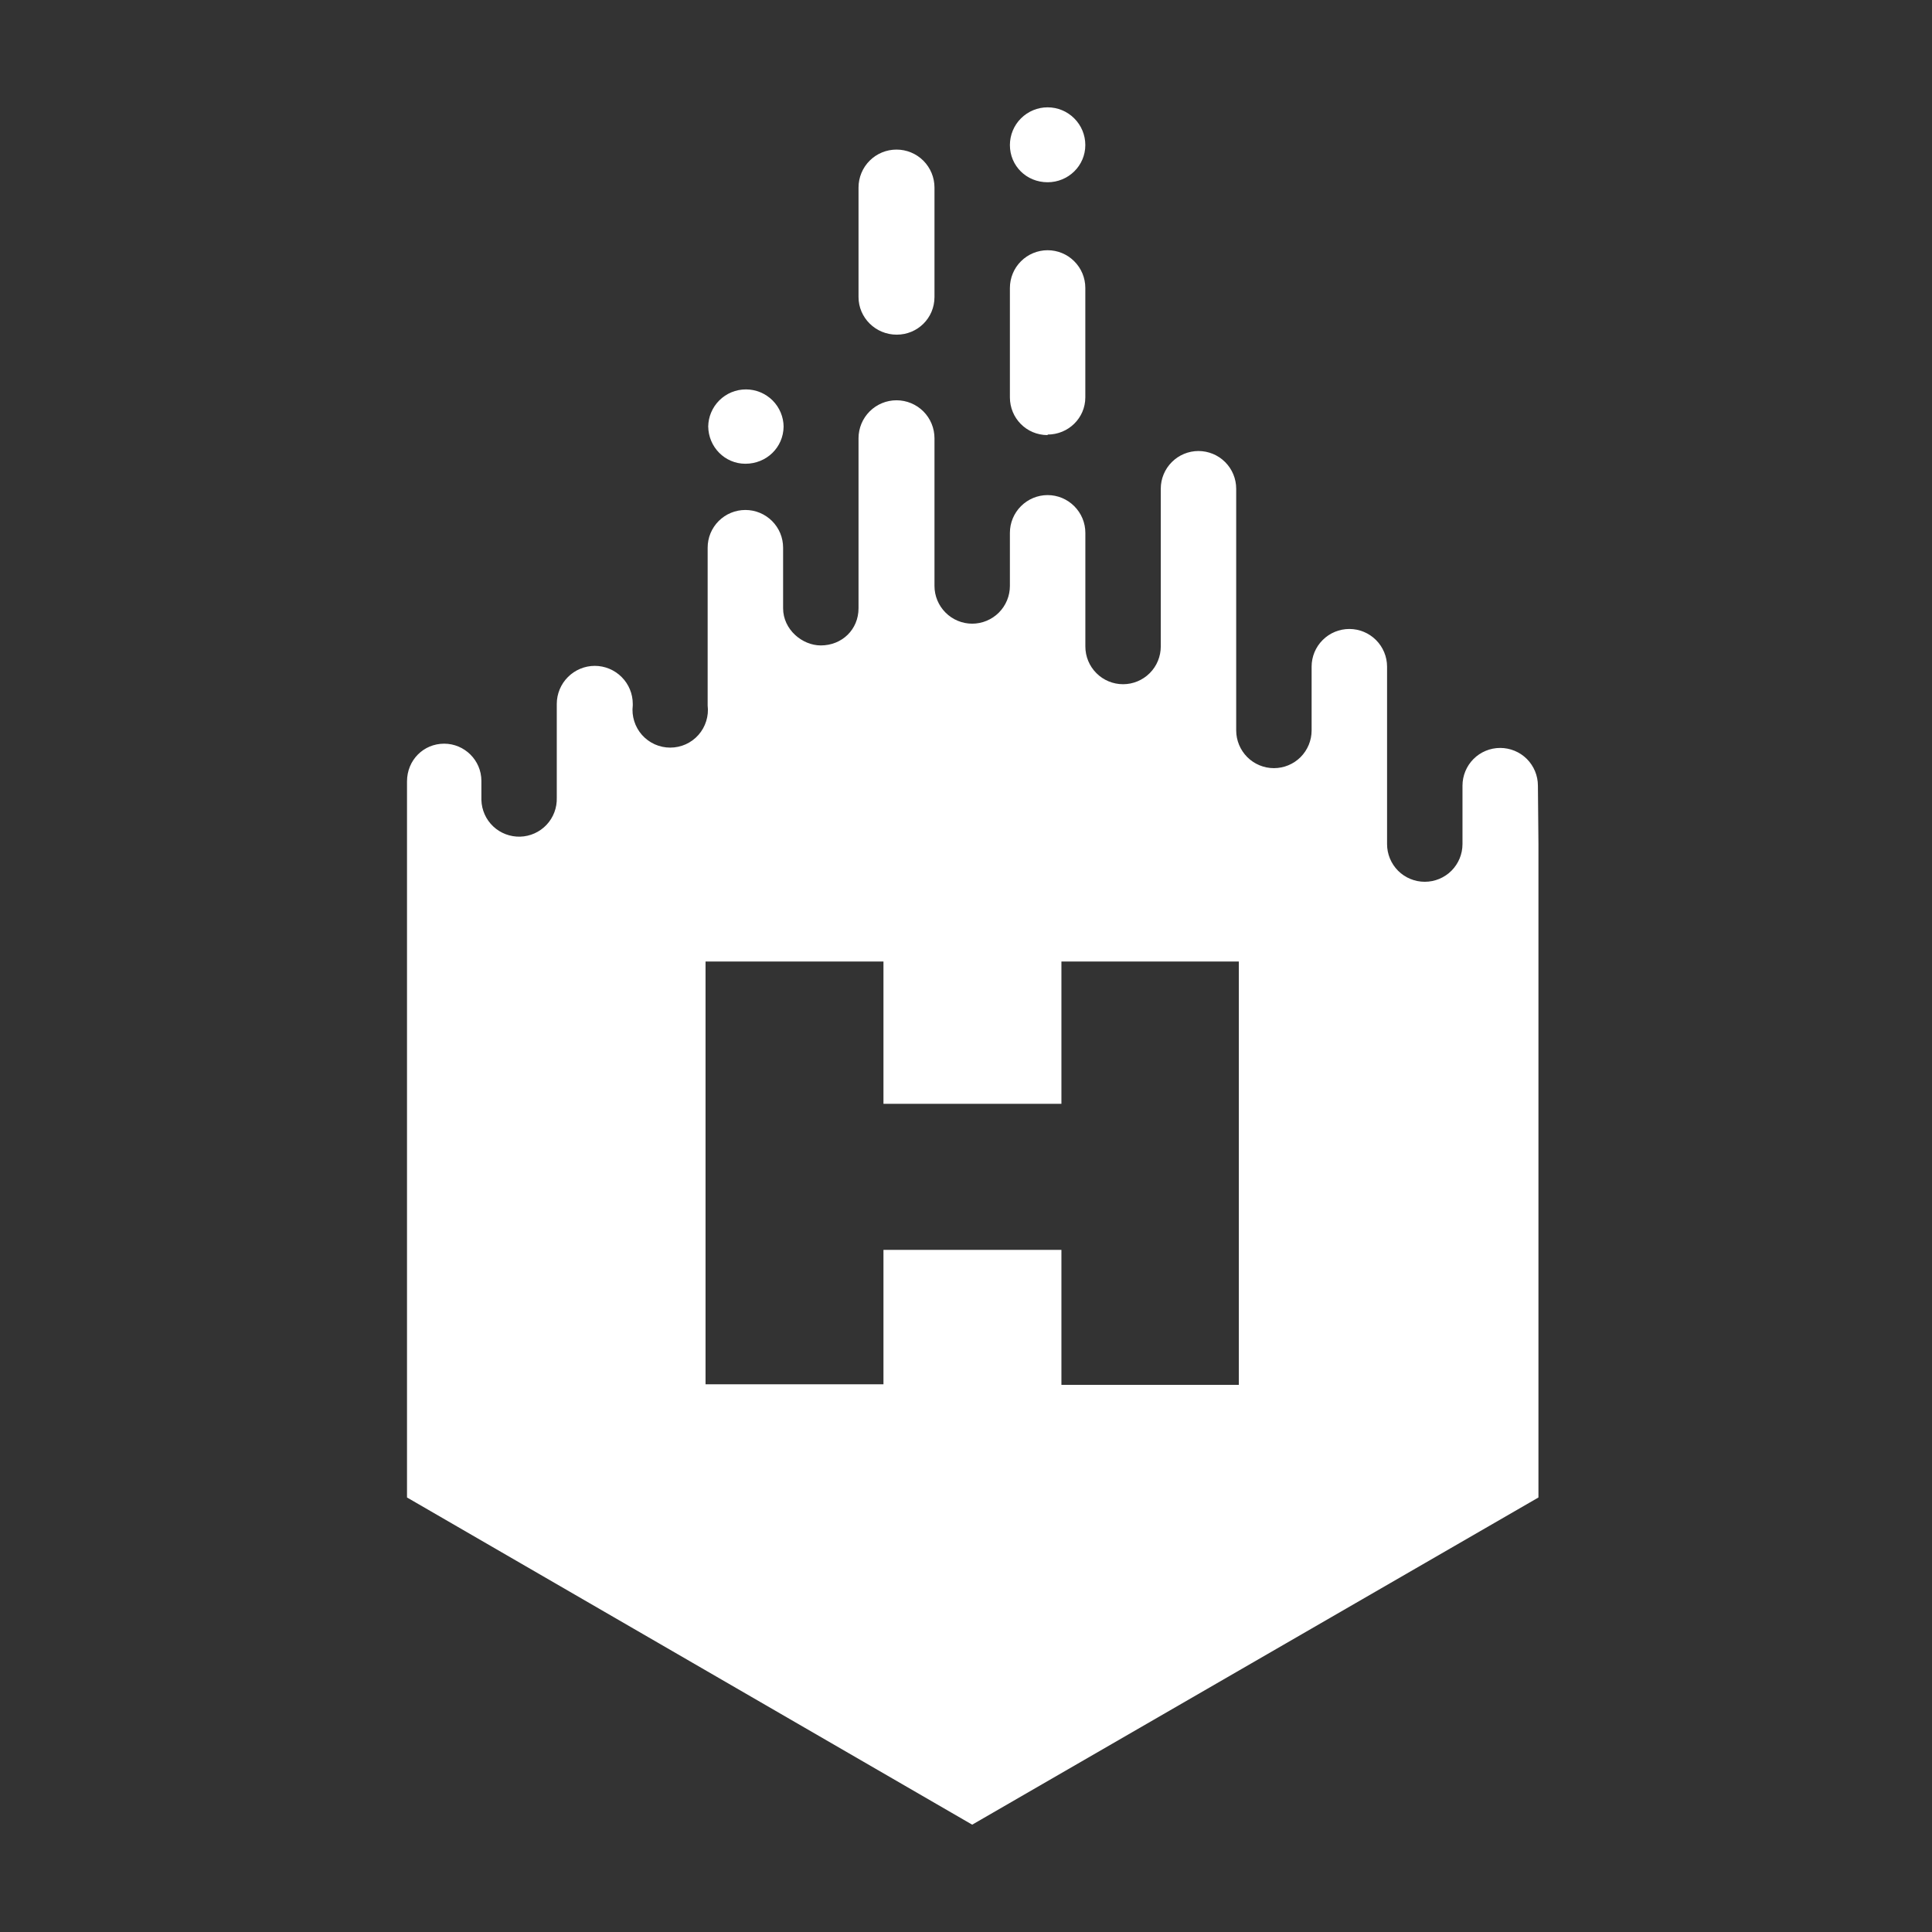 <svg width="54" height="54" viewBox="0 0 54 54" fill="none" xmlns="http://www.w3.org/2000/svg">
<rect x="0" y="0" width="54" height="54" fill="#333333" stroke="none"/>
<mask id="mask0_7011_885" style="mask-type:alpha" maskUnits="userSpaceOnUse" x="0" y="0" width="54" height="54">
<path d="M0 4C0 1.791 1.791 0 4 0H50C52.209 0 54 1.791 54 4V50C54 52.209 52.209 54 50 54H4C1.791 54 0 52.209 0 50V4Z" fill="#001118"/>
</mask>
<g mask="url(#mask0_7011_885)">
<path d="M25.058 11.188C24.776 11.188 24.506 11.3 24.307 11.499C24.108 11.698 23.996 11.969 23.996 12.25V17.001C23.996 17.595 23.535 18.04 22.941 18.04C22.422 18.04 21.888 17.595 21.888 17.001V15.309C21.888 15.17 21.861 15.032 21.808 14.904C21.755 14.777 21.677 14.66 21.579 14.562C21.481 14.465 21.365 14.387 21.237 14.334C21.11 14.281 20.972 14.254 20.834 14.254C20.696 14.254 20.558 14.281 20.43 14.334C20.302 14.387 20.186 14.465 20.088 14.562C19.99 14.66 19.912 14.777 19.859 14.904C19.806 15.032 19.779 15.17 19.779 15.309V19.718C19.797 19.866 19.783 20.015 19.738 20.157C19.694 20.299 19.62 20.431 19.521 20.542C19.423 20.653 19.301 20.743 19.165 20.804C19.029 20.865 18.881 20.896 18.732 20.896C18.584 20.896 18.437 20.865 18.301 20.804C18.165 20.743 18.043 20.653 17.944 20.542C17.846 20.431 17.771 20.299 17.727 20.157C17.682 20.015 17.668 19.866 17.686 19.718V19.673C17.686 19.392 17.574 19.122 17.375 18.923C17.176 18.724 16.906 18.611 16.624 18.611C16.343 18.611 16.073 18.724 15.874 18.923C15.675 19.122 15.563 19.391 15.562 19.673V22.301C15.57 22.58 15.467 22.852 15.275 23.055C15.083 23.258 14.818 23.377 14.538 23.385C14.259 23.392 13.987 23.289 13.784 23.097C13.581 22.905 13.463 22.64 13.455 22.36V21.826C13.455 21.247 12.979 20.786 12.415 20.786C11.836 20.786 11.376 21.247 11.376 21.841V41.855L27.173 51L43 41.855V23.593L42.985 21.96C42.985 21.68 42.874 21.412 42.677 21.214C42.479 21.016 42.21 20.905 41.931 20.905C41.651 20.905 41.383 21.016 41.185 21.214C40.988 21.412 40.877 21.68 40.877 21.96V23.593C40.877 23.872 40.766 24.14 40.568 24.338C40.371 24.535 40.103 24.646 39.823 24.646C39.544 24.646 39.275 24.536 39.077 24.338C38.88 24.14 38.769 23.872 38.769 23.593V18.634C38.769 18.354 38.657 18.086 38.46 17.889C38.262 17.691 37.994 17.58 37.715 17.58C37.435 17.58 37.166 17.691 36.969 17.889C36.771 18.086 36.66 18.354 36.66 18.634V20.415C36.66 20.695 36.549 20.963 36.352 21.161C36.154 21.359 35.886 21.47 35.606 21.47C35.327 21.47 35.059 21.359 34.861 21.161C34.664 20.963 34.552 20.695 34.552 20.415V13.66C34.552 13.381 34.441 13.113 34.243 12.915C34.045 12.717 33.778 12.607 33.498 12.606C33.218 12.606 32.951 12.717 32.753 12.915C32.555 13.113 32.444 13.381 32.444 13.66V18.069C32.444 18.349 32.333 18.618 32.135 18.815C31.937 19.013 31.669 19.124 31.39 19.124C31.11 19.124 30.842 19.013 30.645 18.815C30.447 18.618 30.336 18.349 30.336 18.069V14.893C30.336 14.613 30.224 14.345 30.026 14.148C29.829 13.95 29.561 13.838 29.281 13.838C29.002 13.838 28.734 13.95 28.536 14.148C28.339 14.345 28.227 14.613 28.227 14.893V16.377C28.227 16.656 28.116 16.924 27.919 17.122C27.721 17.32 27.452 17.432 27.173 17.432C26.893 17.432 26.625 17.32 26.428 17.122C26.23 16.924 26.119 16.656 26.119 16.377V12.25C26.119 11.969 26.008 11.698 25.809 11.499C25.61 11.3 25.339 11.188 25.058 11.188ZM34.626 26.874V38.707H29.667V34.935H24.693V38.692H19.72V26.874H24.693V30.852H29.667V26.874H34.626ZM20.849 10.884C20.71 10.884 20.573 10.911 20.445 10.964C20.317 11.017 20.201 11.095 20.104 11.192C20.006 11.29 19.928 11.406 19.875 11.534C19.824 11.656 19.797 11.787 19.795 11.919C19.801 12.493 20.259 12.962 20.834 12.962C21.423 12.962 21.895 12.509 21.902 11.923C21.901 11.79 21.873 11.658 21.822 11.534C21.769 11.406 21.692 11.29 21.594 11.192C21.496 11.095 21.38 11.017 21.252 10.964C21.124 10.911 20.987 10.884 20.849 10.884ZM29.281 6.994C29.002 6.994 28.734 7.105 28.536 7.303C28.338 7.5 28.228 7.768 28.227 8.048V11.106C28.227 11.685 28.687 12.161 29.281 12.161V12.146C29.86 12.146 30.335 11.685 30.335 11.106V8.048C30.335 7.768 30.224 7.5 30.026 7.303C29.829 7.105 29.561 6.994 29.281 6.994ZM19.794 11.938C19.794 11.931 19.795 11.925 19.795 11.919C19.795 11.915 19.794 11.912 19.794 11.908V11.938ZM25.058 4.181C24.776 4.181 24.506 4.292 24.307 4.491C24.108 4.69 23.996 4.961 23.996 5.242V8.301C23.996 8.879 24.471 9.354 25.064 9.354C25.643 9.354 26.119 8.894 26.119 8.301V5.242C26.119 4.961 26.007 4.69 25.808 4.491C25.609 4.292 25.339 4.181 25.058 4.181ZM29.281 3C29.002 3 28.734 3.111 28.536 3.309C28.338 3.506 28.228 3.774 28.227 4.054C28.227 4.633 28.687 5.094 29.281 5.094C29.86 5.094 30.335 4.633 30.335 4.054C30.335 3.774 30.224 3.506 30.026 3.309C29.829 3.111 29.561 3 29.281 3Z" fill="white"/>
</g>
</svg>
